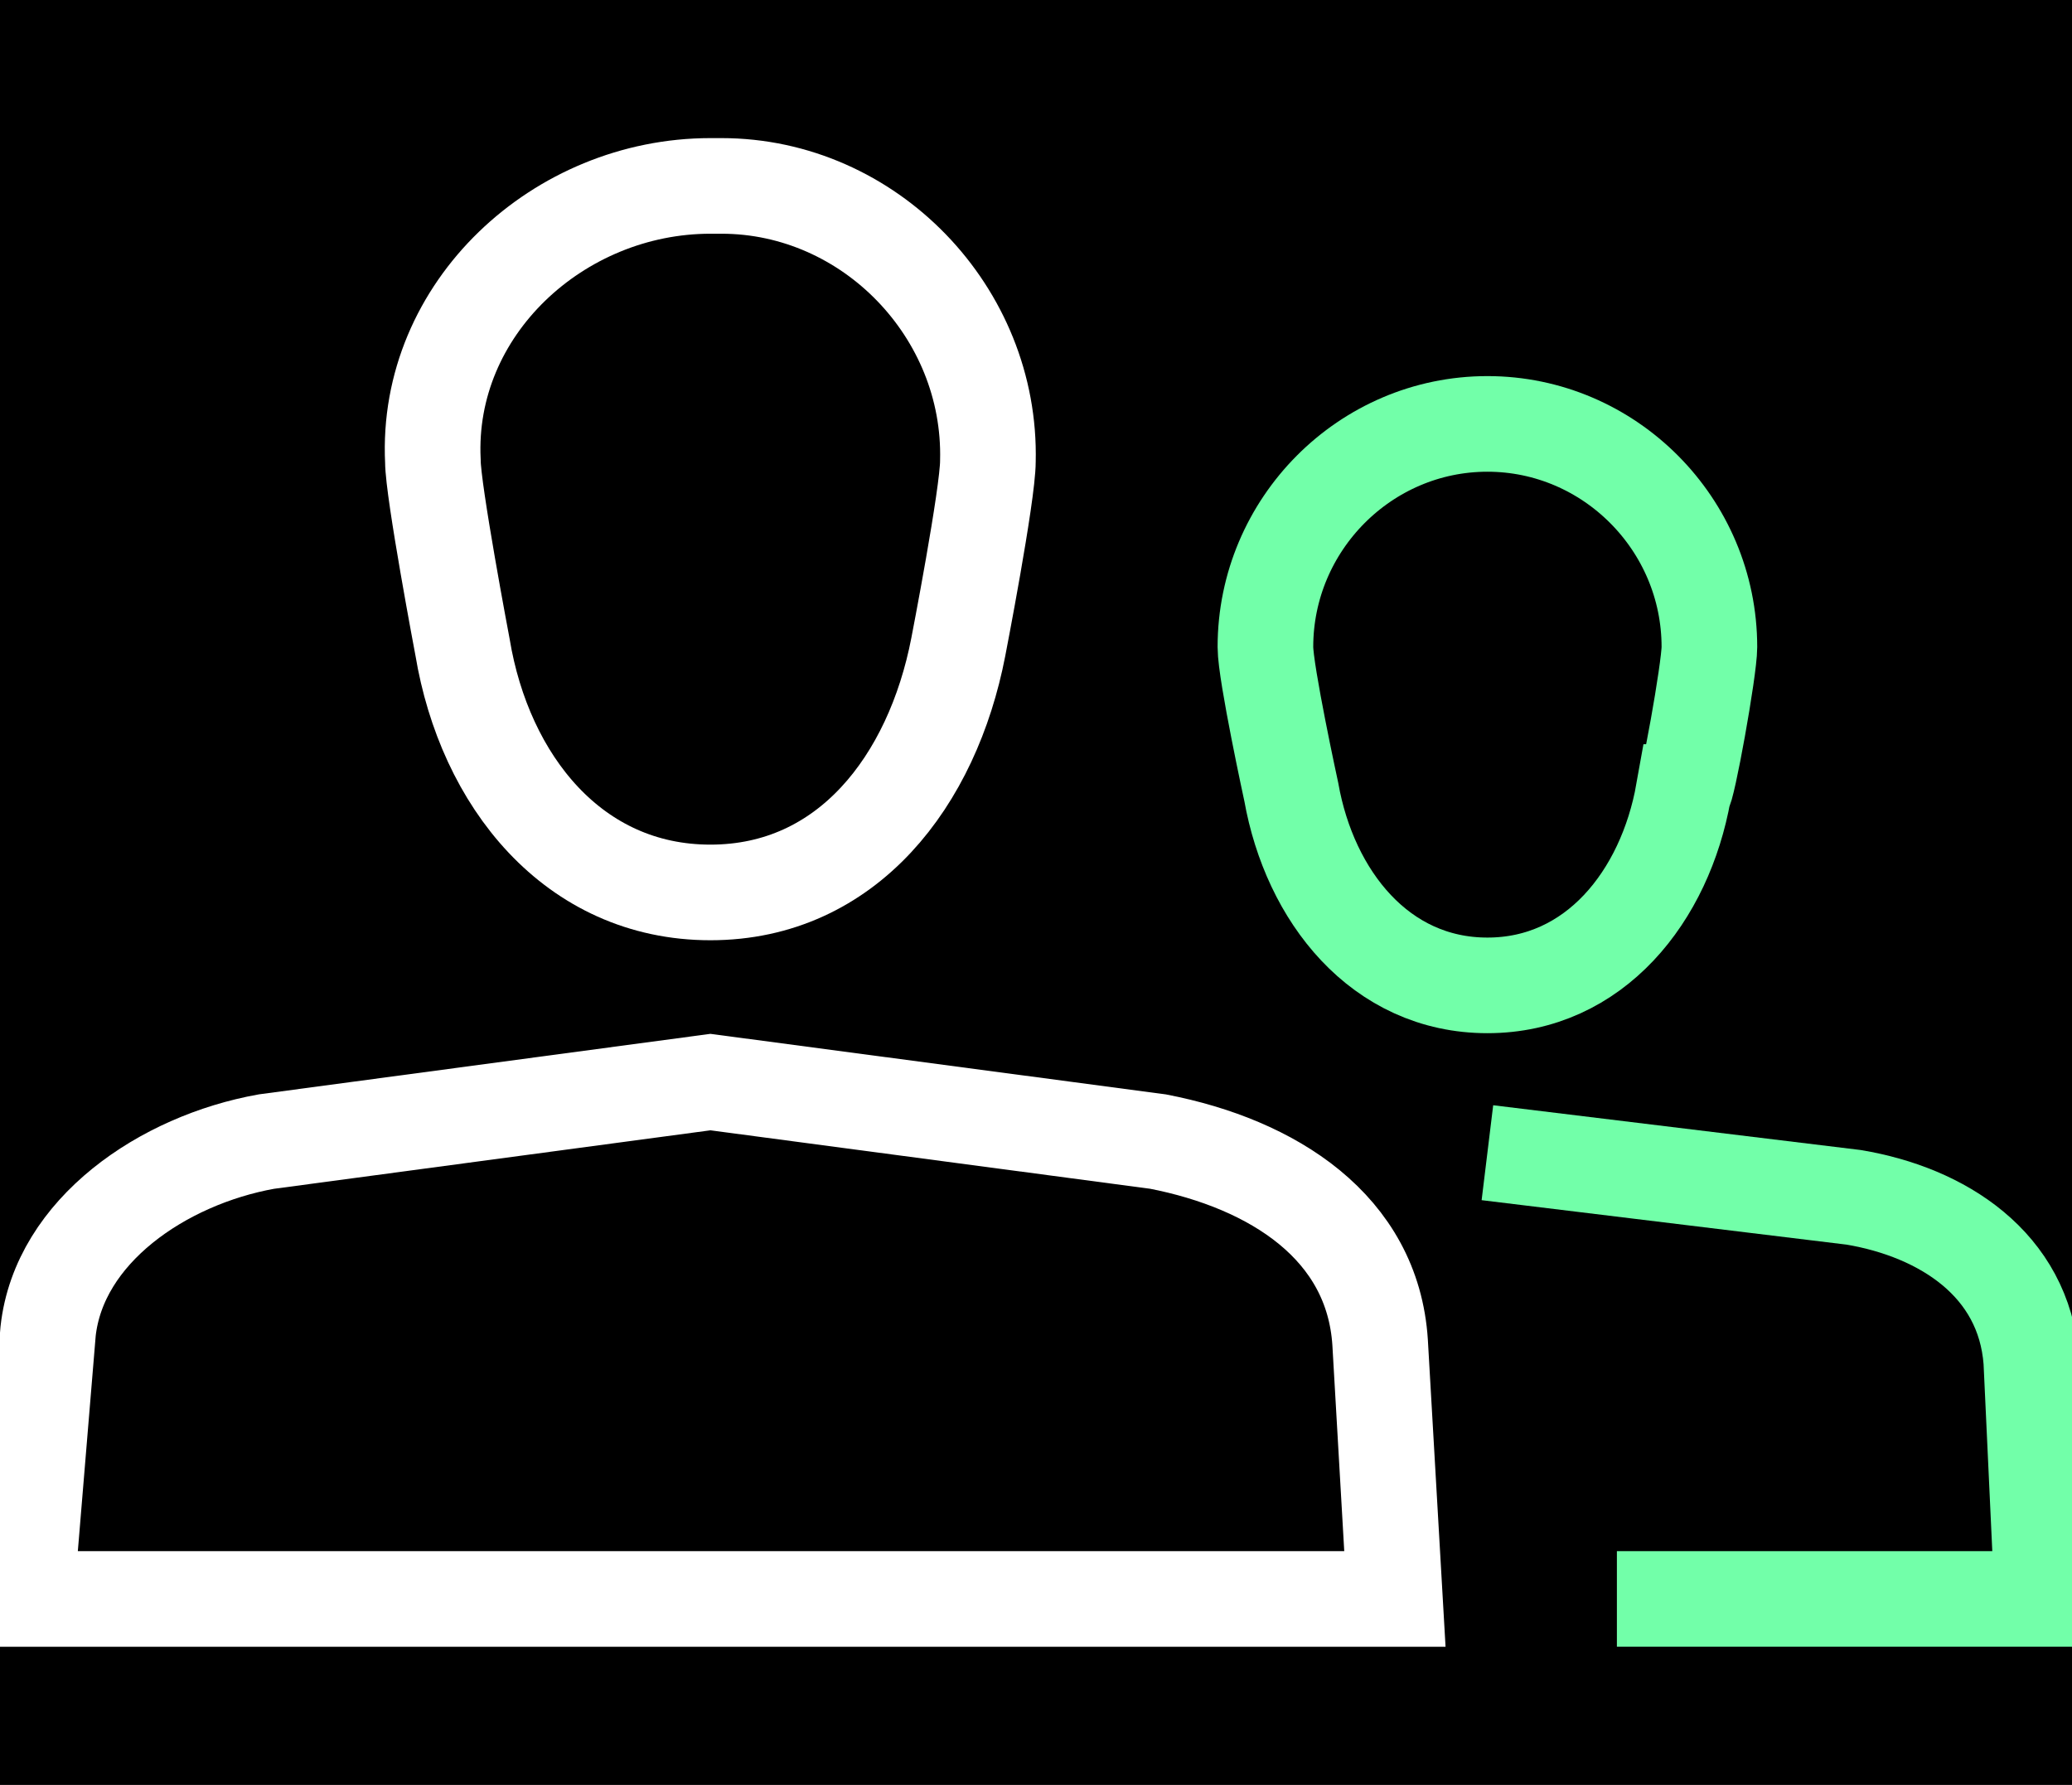 <svg width="65" height="56" viewBox="0 0 65 56" fill="none" xmlns="http://www.w3.org/2000/svg">
<rect x="0" y="0" width="65" height="56" fill="#808080" stroke="none"/>
<g clip-path="url(#clip0_127_3194)">
<rect width="65" height="56" fill="black"/>
<path d="M30.991 14.467C31.107 9.8 27.277 5.833 22.634 5.833C22.518 5.833 22.402 5.833 22.286 5.833C17.527 5.833 13.348 9.683 13.58 14.467C13.58 15.4 14.509 20.3 14.509 20.3C15.205 24.5 17.991 28 22.286 28C26.58 28 29.25 24.5 30.062 20.3C30.062 20.3 30.991 15.517 30.991 14.467Z" stroke="white" stroke-width="3" stroke-miterlimit="10"/>
<path d="M43.759 50.167H0.812L1.509 41.767C1.857 38.617 5.107 36.4 8.357 35.817L22.286 33.95L36.33 35.817C39.929 36.517 43.062 38.5 43.295 42.117L43.759 50.167Z" stroke="white" stroke-width="3" stroke-miterlimit="10"/>
<path d="M53.625 20.3C53.625 16.45 50.491 13.3 46.661 13.3C42.831 13.3 39.697 16.45 39.697 20.3C39.697 21.116 40.509 24.85 40.509 24.85C41.089 28.116 43.295 30.916 46.661 30.916C50.027 30.916 52.232 28.116 52.813 24.85C52.929 24.85 53.625 21 53.625 20.3Z" stroke="#72FFA9" stroke-width="3" stroke-miterlimit="10"/>
<path d="M46.661 36.166L58.152 37.566C60.937 38.033 63.491 39.666 63.723 42.7L64.071 50.166H50.723" stroke="#72FFA9" stroke-width="3" stroke-miterlimit="10"/>
</g>
<defs>
<clipPath id="clip0_127_3194">
<rect width="65" height="56" fill="white"/>
</clipPath>
</defs>
</svg>
